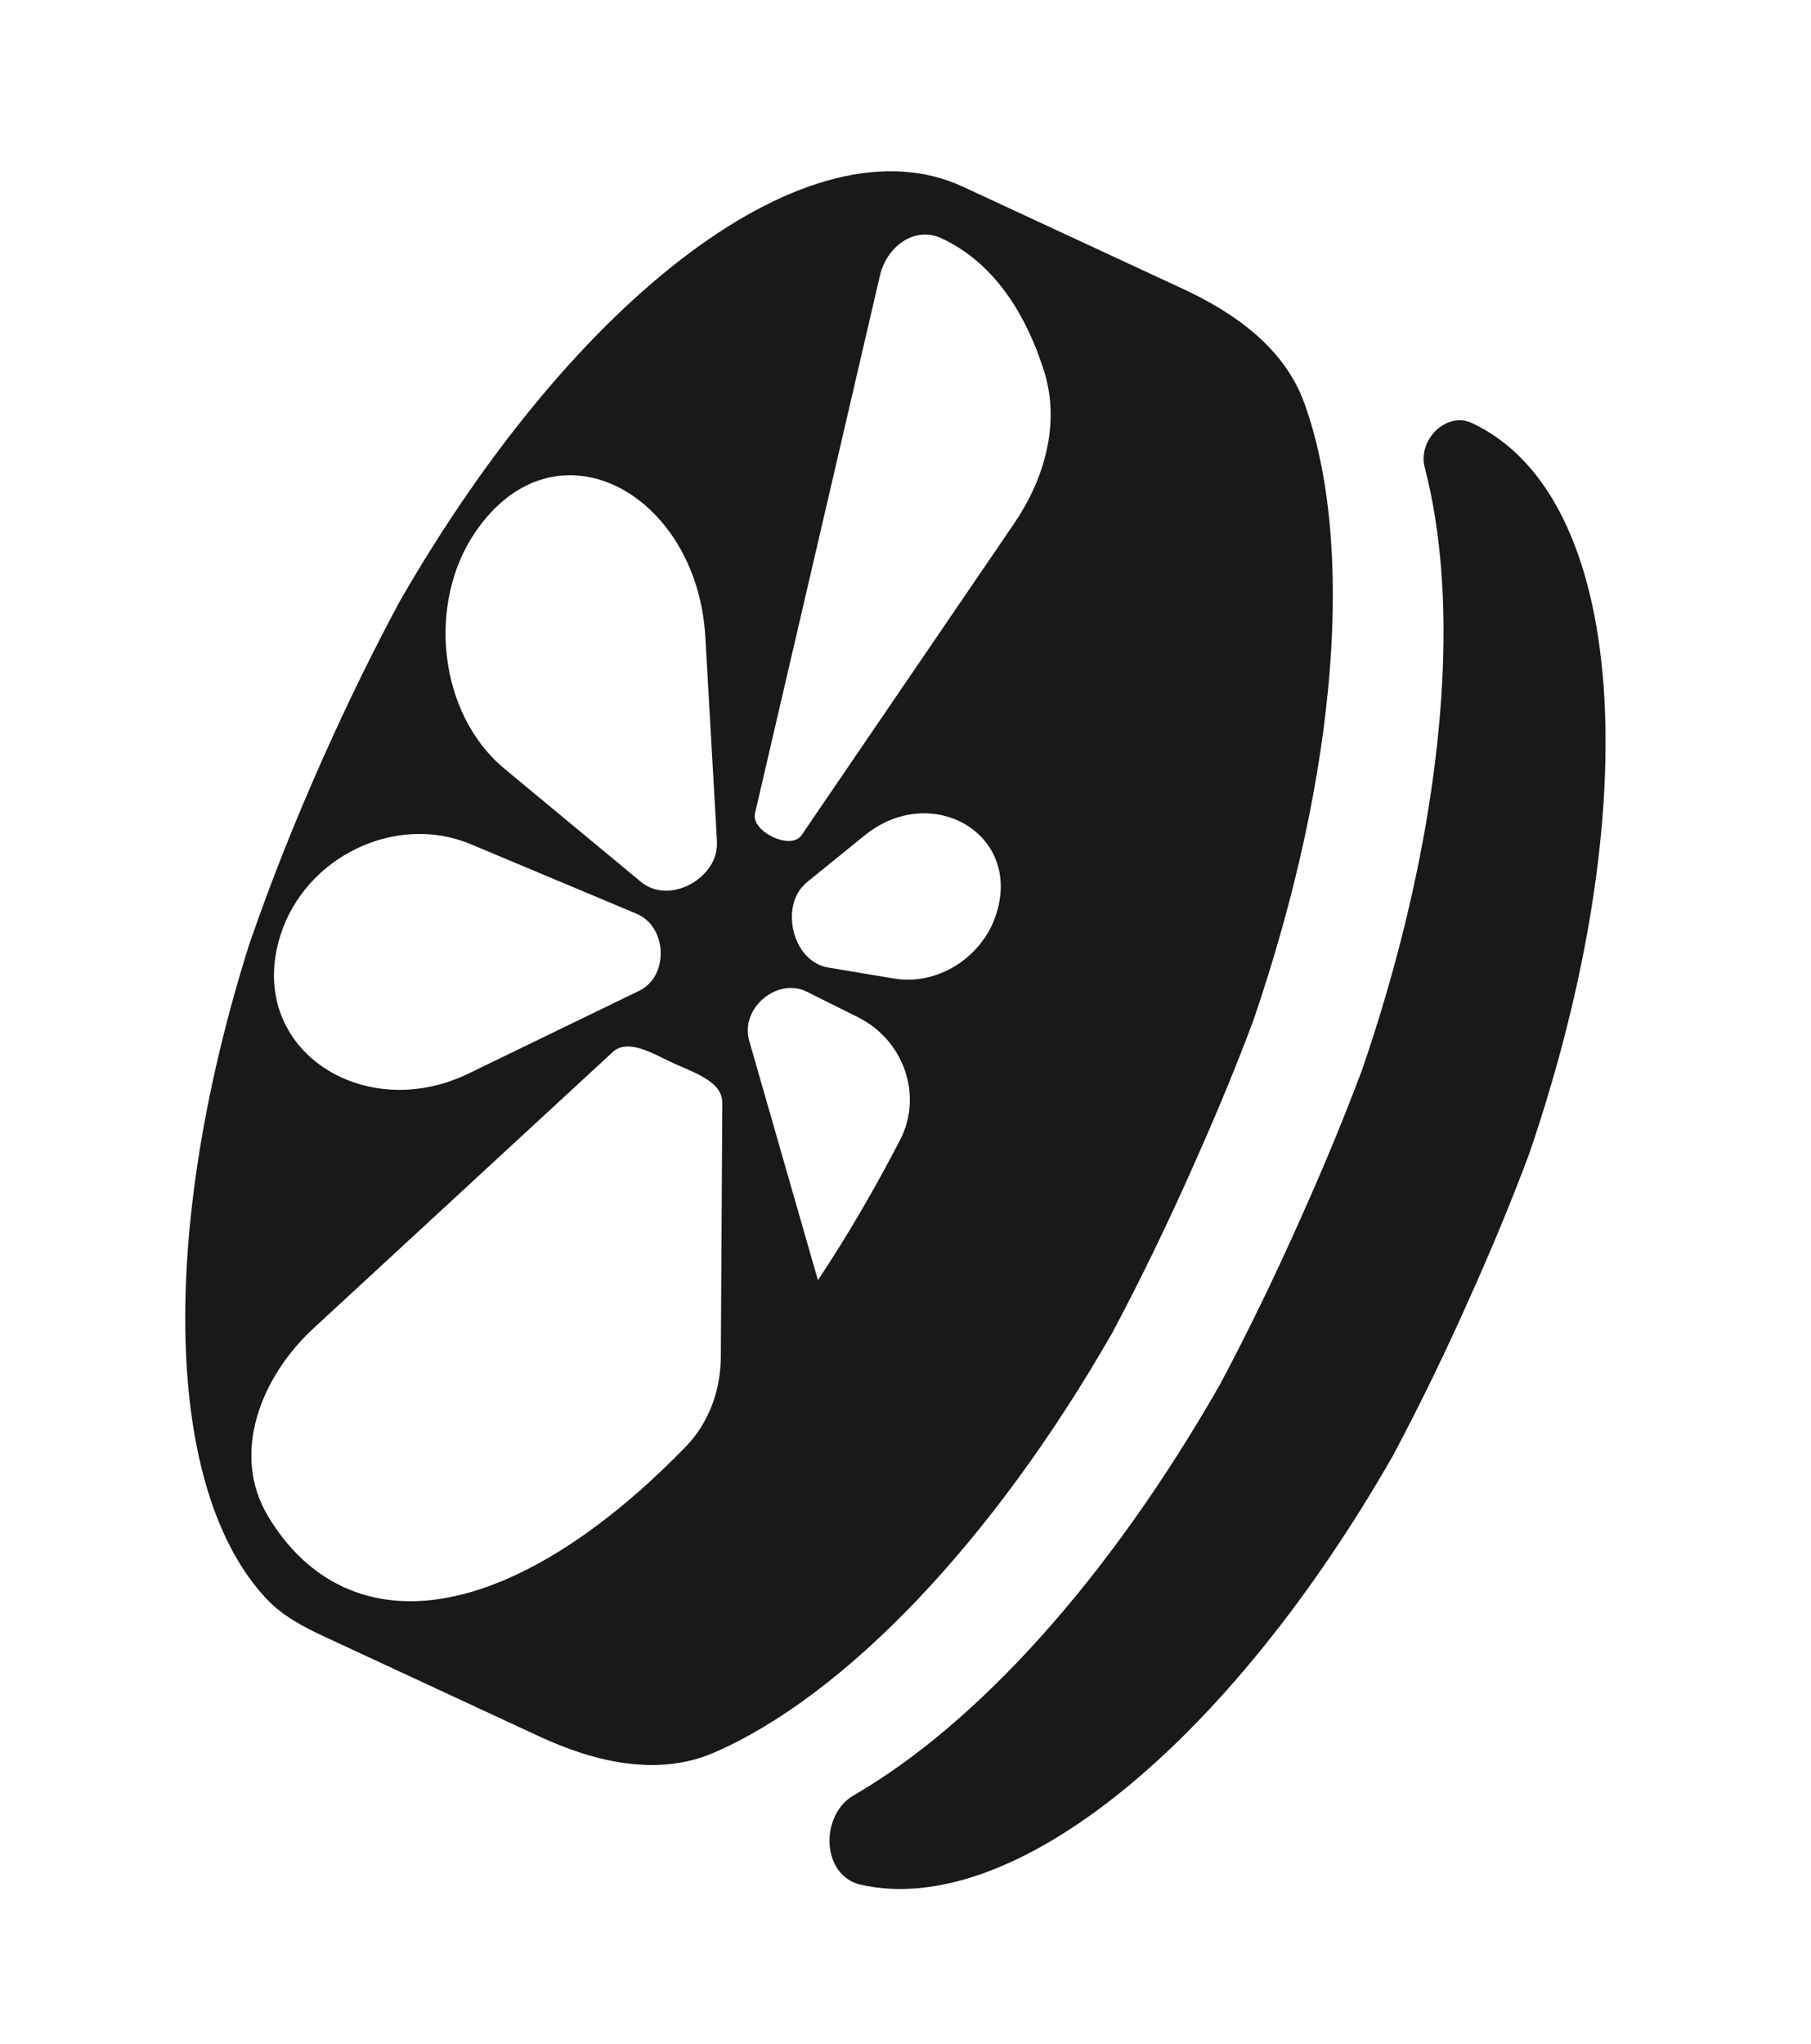 <svg viewBox="0 0 39 44" fill="#191919" xmlns="http://www.w3.org/2000/svg">
    <path d="M32.918 24.877C32.921 24.869 32.924 24.859 32.928 24.852C35.481 17.389 35.068 10.674 31.692 9.106C31.148 8.854 30.528 9.472 30.68 10.057C30.858 10.744 30.98 11.503 31.041 12.328C31.263 15.361 30.661 19.15 29.346 22.995L29.333 23.031C28.983 23.966 28.588 24.929 28.16 25.895L28.01 26.233C27.467 27.455 26.889 28.646 26.291 29.773L26.275 29.803C23.876 34.005 21.04 37.117 18.378 38.658C17.715 39.042 17.672 40.198 18.372 40.523C18.418 40.545 18.466 40.562 18.515 40.573C21.814 41.339 26.473 37.514 30.012 31.315L30.016 31.306C30.583 30.237 31.134 29.105 31.658 27.925L31.802 27.601C32.225 26.648 32.594 25.741 32.918 24.877Z" />
    <path d="M23.968 28.669L23.974 28.656C24.567 27.541 25.139 26.36 25.677 25.149L25.826 24.812C26.25 23.857 26.64 22.908 26.985 21.986C26.988 21.98 26.99 21.973 26.992 21.965C26.993 21.964 26.994 21.963 26.994 21.962C28.837 16.569 29.169 11.669 28.088 8.677C27.664 7.502 26.604 6.744 25.48 6.222L20.737 4.02C17.443 2.491 12.396 6.36 8.611 12.943C8.051 13.982 7.484 15.133 6.919 16.405C6.324 17.746 5.832 18.997 5.425 20.167C5.407 20.219 5.389 20.27 5.371 20.32C3.409 26.53 3.537 32.1 5.749 34.434C6.091 34.794 6.535 35.027 6.982 35.235L11.61 37.384C12.816 37.944 14.173 38.258 15.382 37.732C18.171 36.518 21.362 33.23 23.968 28.669ZM21.441 19.72C21.136 20.618 20.189 21.223 19.259 21.069L17.839 20.832C17.294 20.741 16.987 20.126 17.065 19.575C17.1 19.326 17.208 19.131 17.401 18.975L18.621 17.986C20.059 16.82 22.043 17.953 21.441 19.72ZM20.277 5.131C21.311 5.612 22.046 6.612 22.482 7.985C22.84 9.112 22.495 10.311 21.836 11.276L17.262 17.981C17.139 18.161 16.851 18.118 16.652 18.025C16.445 17.929 16.208 17.73 16.26 17.507L18.949 5.935C19.095 5.307 19.694 4.86 20.277 5.131ZM10.229 11.466C11.952 8.927 15.013 10.617 15.189 13.71L15.439 18.093C15.453 18.343 15.382 18.556 15.223 18.747C14.874 19.169 14.227 19.339 13.802 18.986L10.864 16.551C9.437 15.368 9.196 12.989 10.229 11.466ZM6.045 20.119C6.583 18.445 8.524 17.498 10.142 18.177L13.715 19.676C14.131 19.85 14.31 20.357 14.194 20.794C14.128 21.039 13.977 21.23 13.751 21.339L10.085 23.116C7.805 24.221 5.261 22.557 6.045 20.119ZM7.389 34.165C6.728 33.858 6.188 33.338 5.772 32.644C4.965 31.302 5.616 29.646 6.751 28.599L13.196 22.65C13.526 22.346 14.085 22.697 14.494 22.887C14.913 23.081 15.558 23.277 15.555 23.741L15.523 29.217C15.519 29.937 15.264 30.636 14.769 31.146C12.137 33.857 9.409 35.103 7.389 34.165ZM17.615 27.565L16.139 22.425C16.068 22.179 16.107 21.935 16.244 21.722C16.485 21.346 16.971 21.151 17.372 21.35L18.478 21.902C19.455 22.388 19.884 23.574 19.384 24.542C18.828 25.617 18.235 26.628 17.615 27.562C17.614 27.563 17.614 27.564 17.615 27.565Z" />
</svg>
